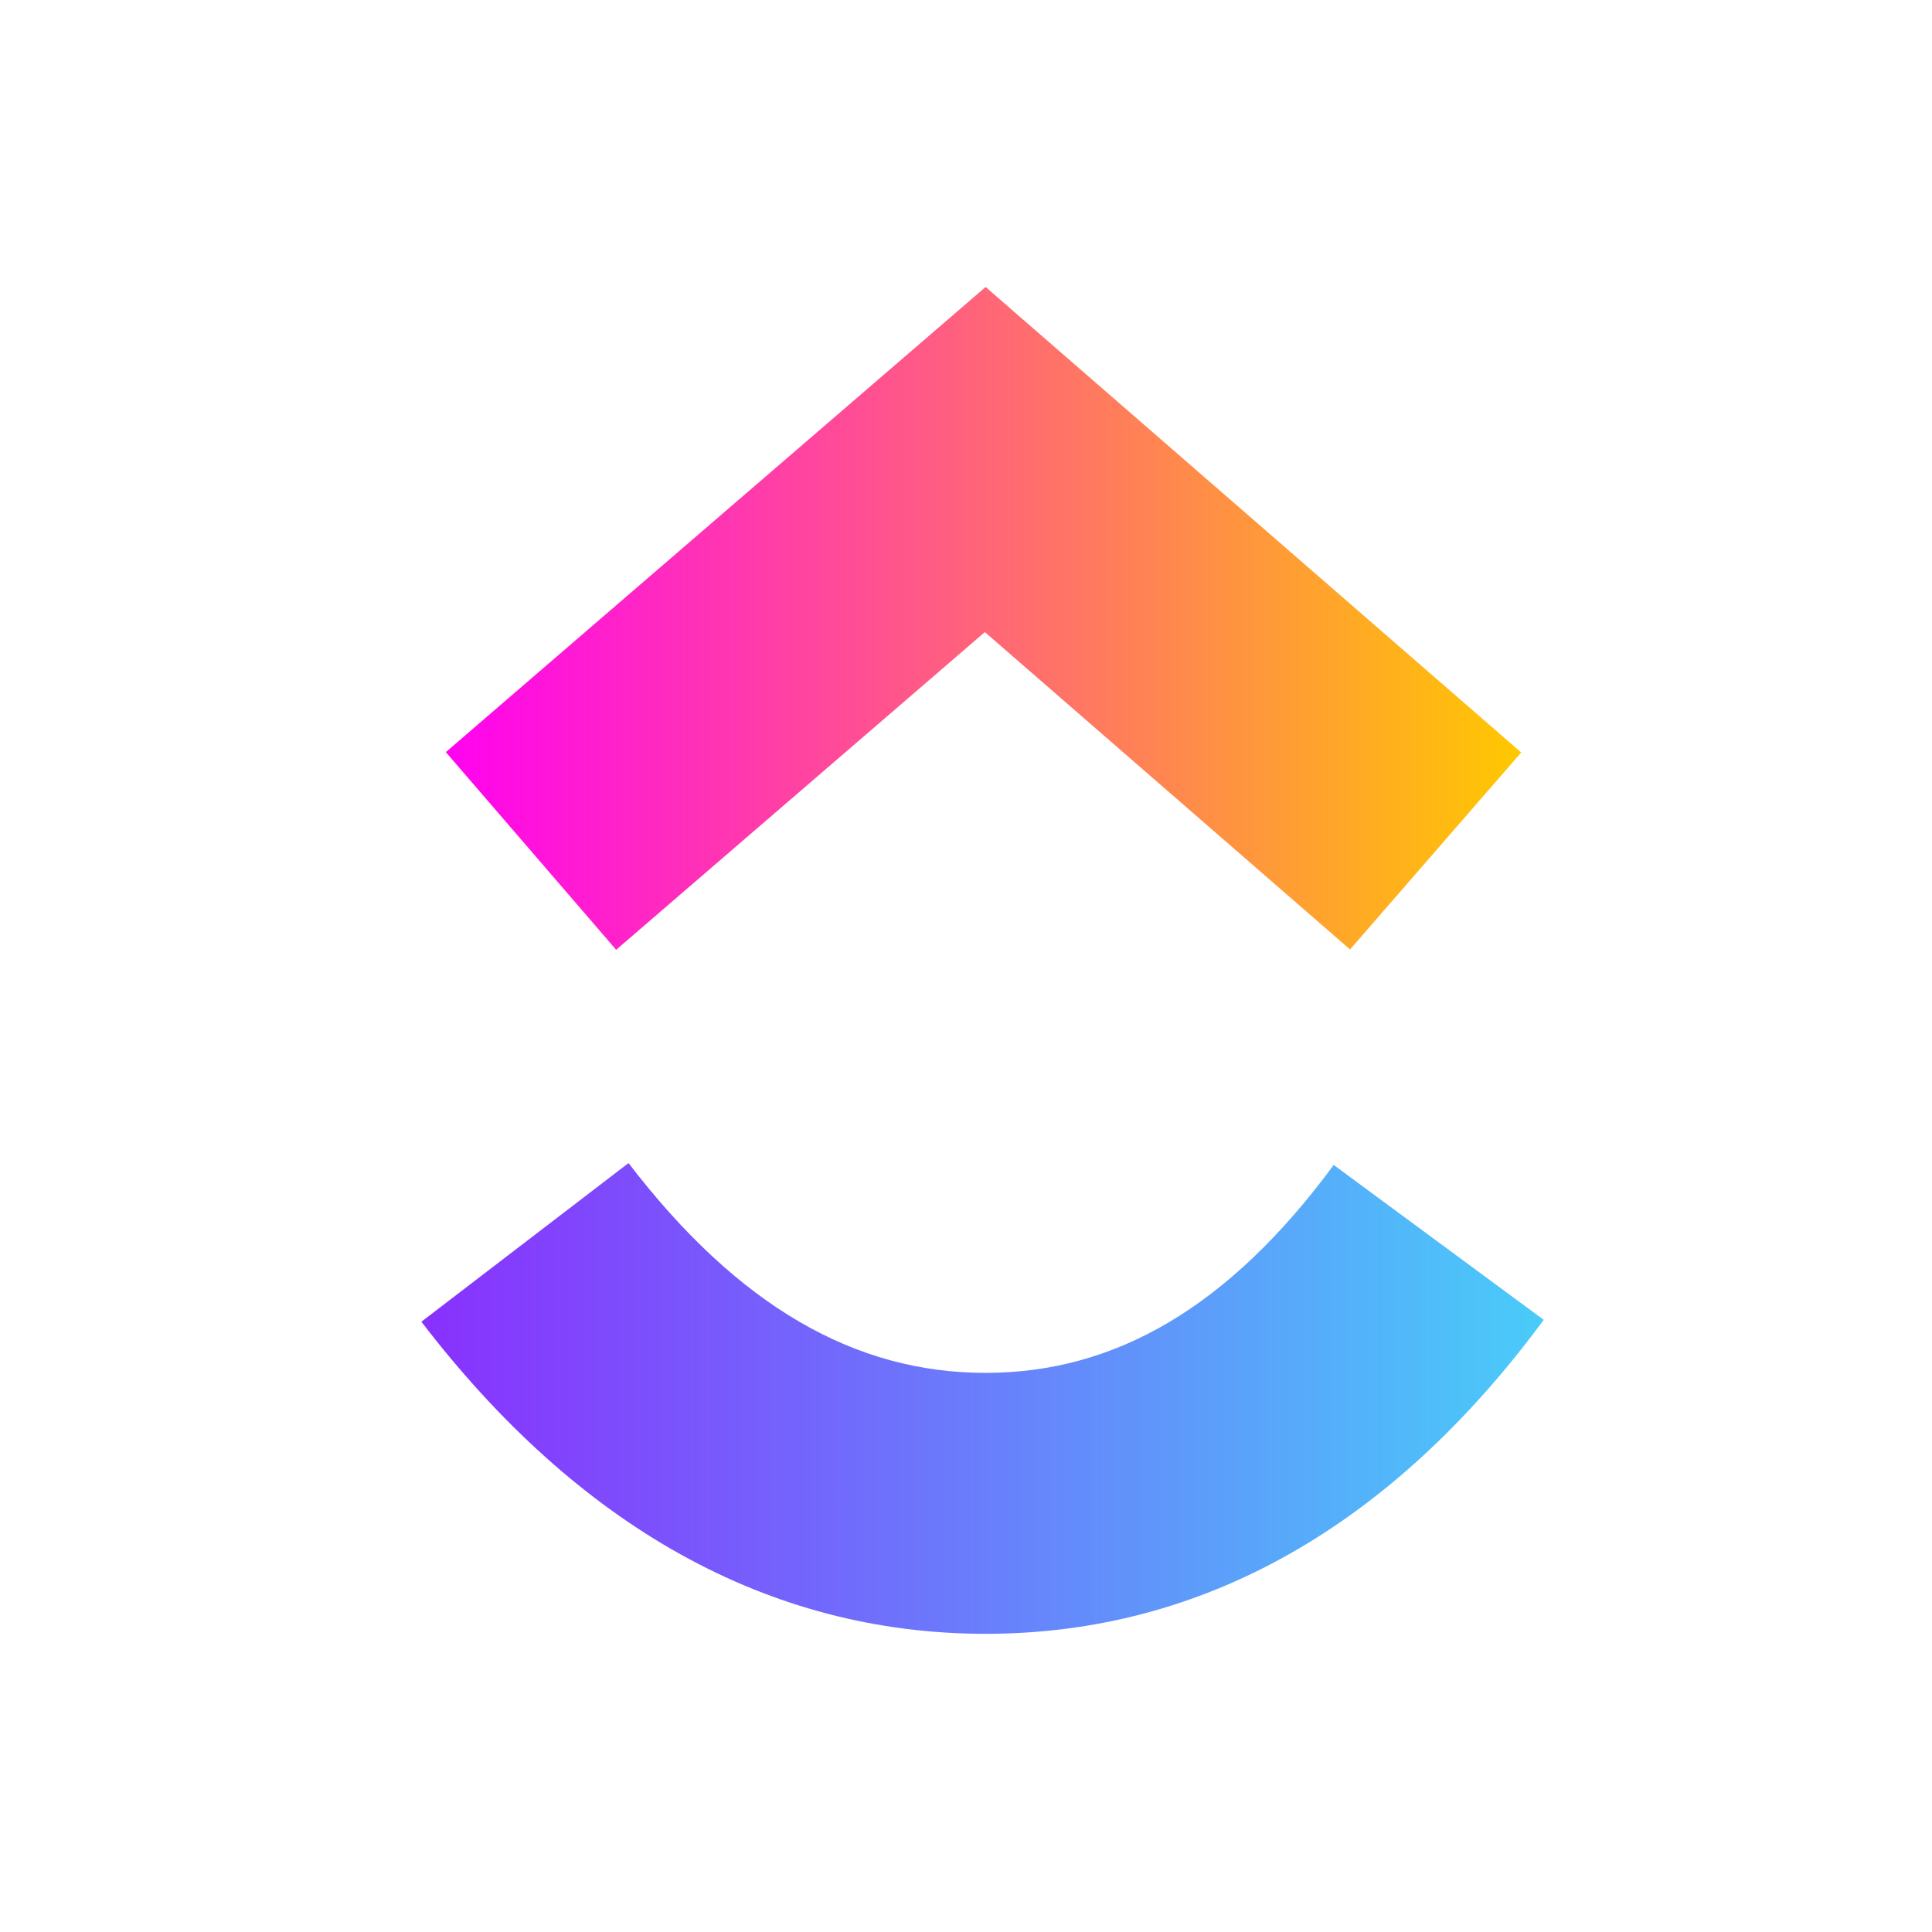 <svg xmlns="http://www.w3.org/2000/svg" width="62" height="62" fill="none"><g clip-path="url(#C)" fill-rule="evenodd"><path d="M13.522 42.416l6.648-5.092c3.53 4.609 7.279 6.733 11.457 6.733 4.155 0 7.801-2.1 11.173-6.672l6.74 4.97c-4.862 6.593-10.911 10.076-17.912 10.076-6.978 0-13.083-3.459-18.105-10.015z" fill="url(#A)"/><path d="M31.606 20.284L19.773 30.48l-5.466-6.344L31.629 9.21l17.188 14.938-5.493 6.321-11.718-10.184z" fill="url(#B)"/></g><defs><linearGradient id="A" x1="13.522" y1="55.151" x2="49.539" y2="55.151" gradientUnits="userSpaceOnUse"><stop stop-color="#8930fd"/><stop offset="1" stop-color="#49ccf9"/></linearGradient><linearGradient id="B" x1="14.307" y1="34.31" x2="48.817" y2="34.31" gradientUnits="userSpaceOnUse"><stop stop-color="#ff02f0"/><stop offset="1" stop-color="#ffc800"/></linearGradient><clipPath id="C"><path fill="#fff" transform="translate(13 9)" d="M0 0h36.776v44H0z"/></clipPath></defs></svg>